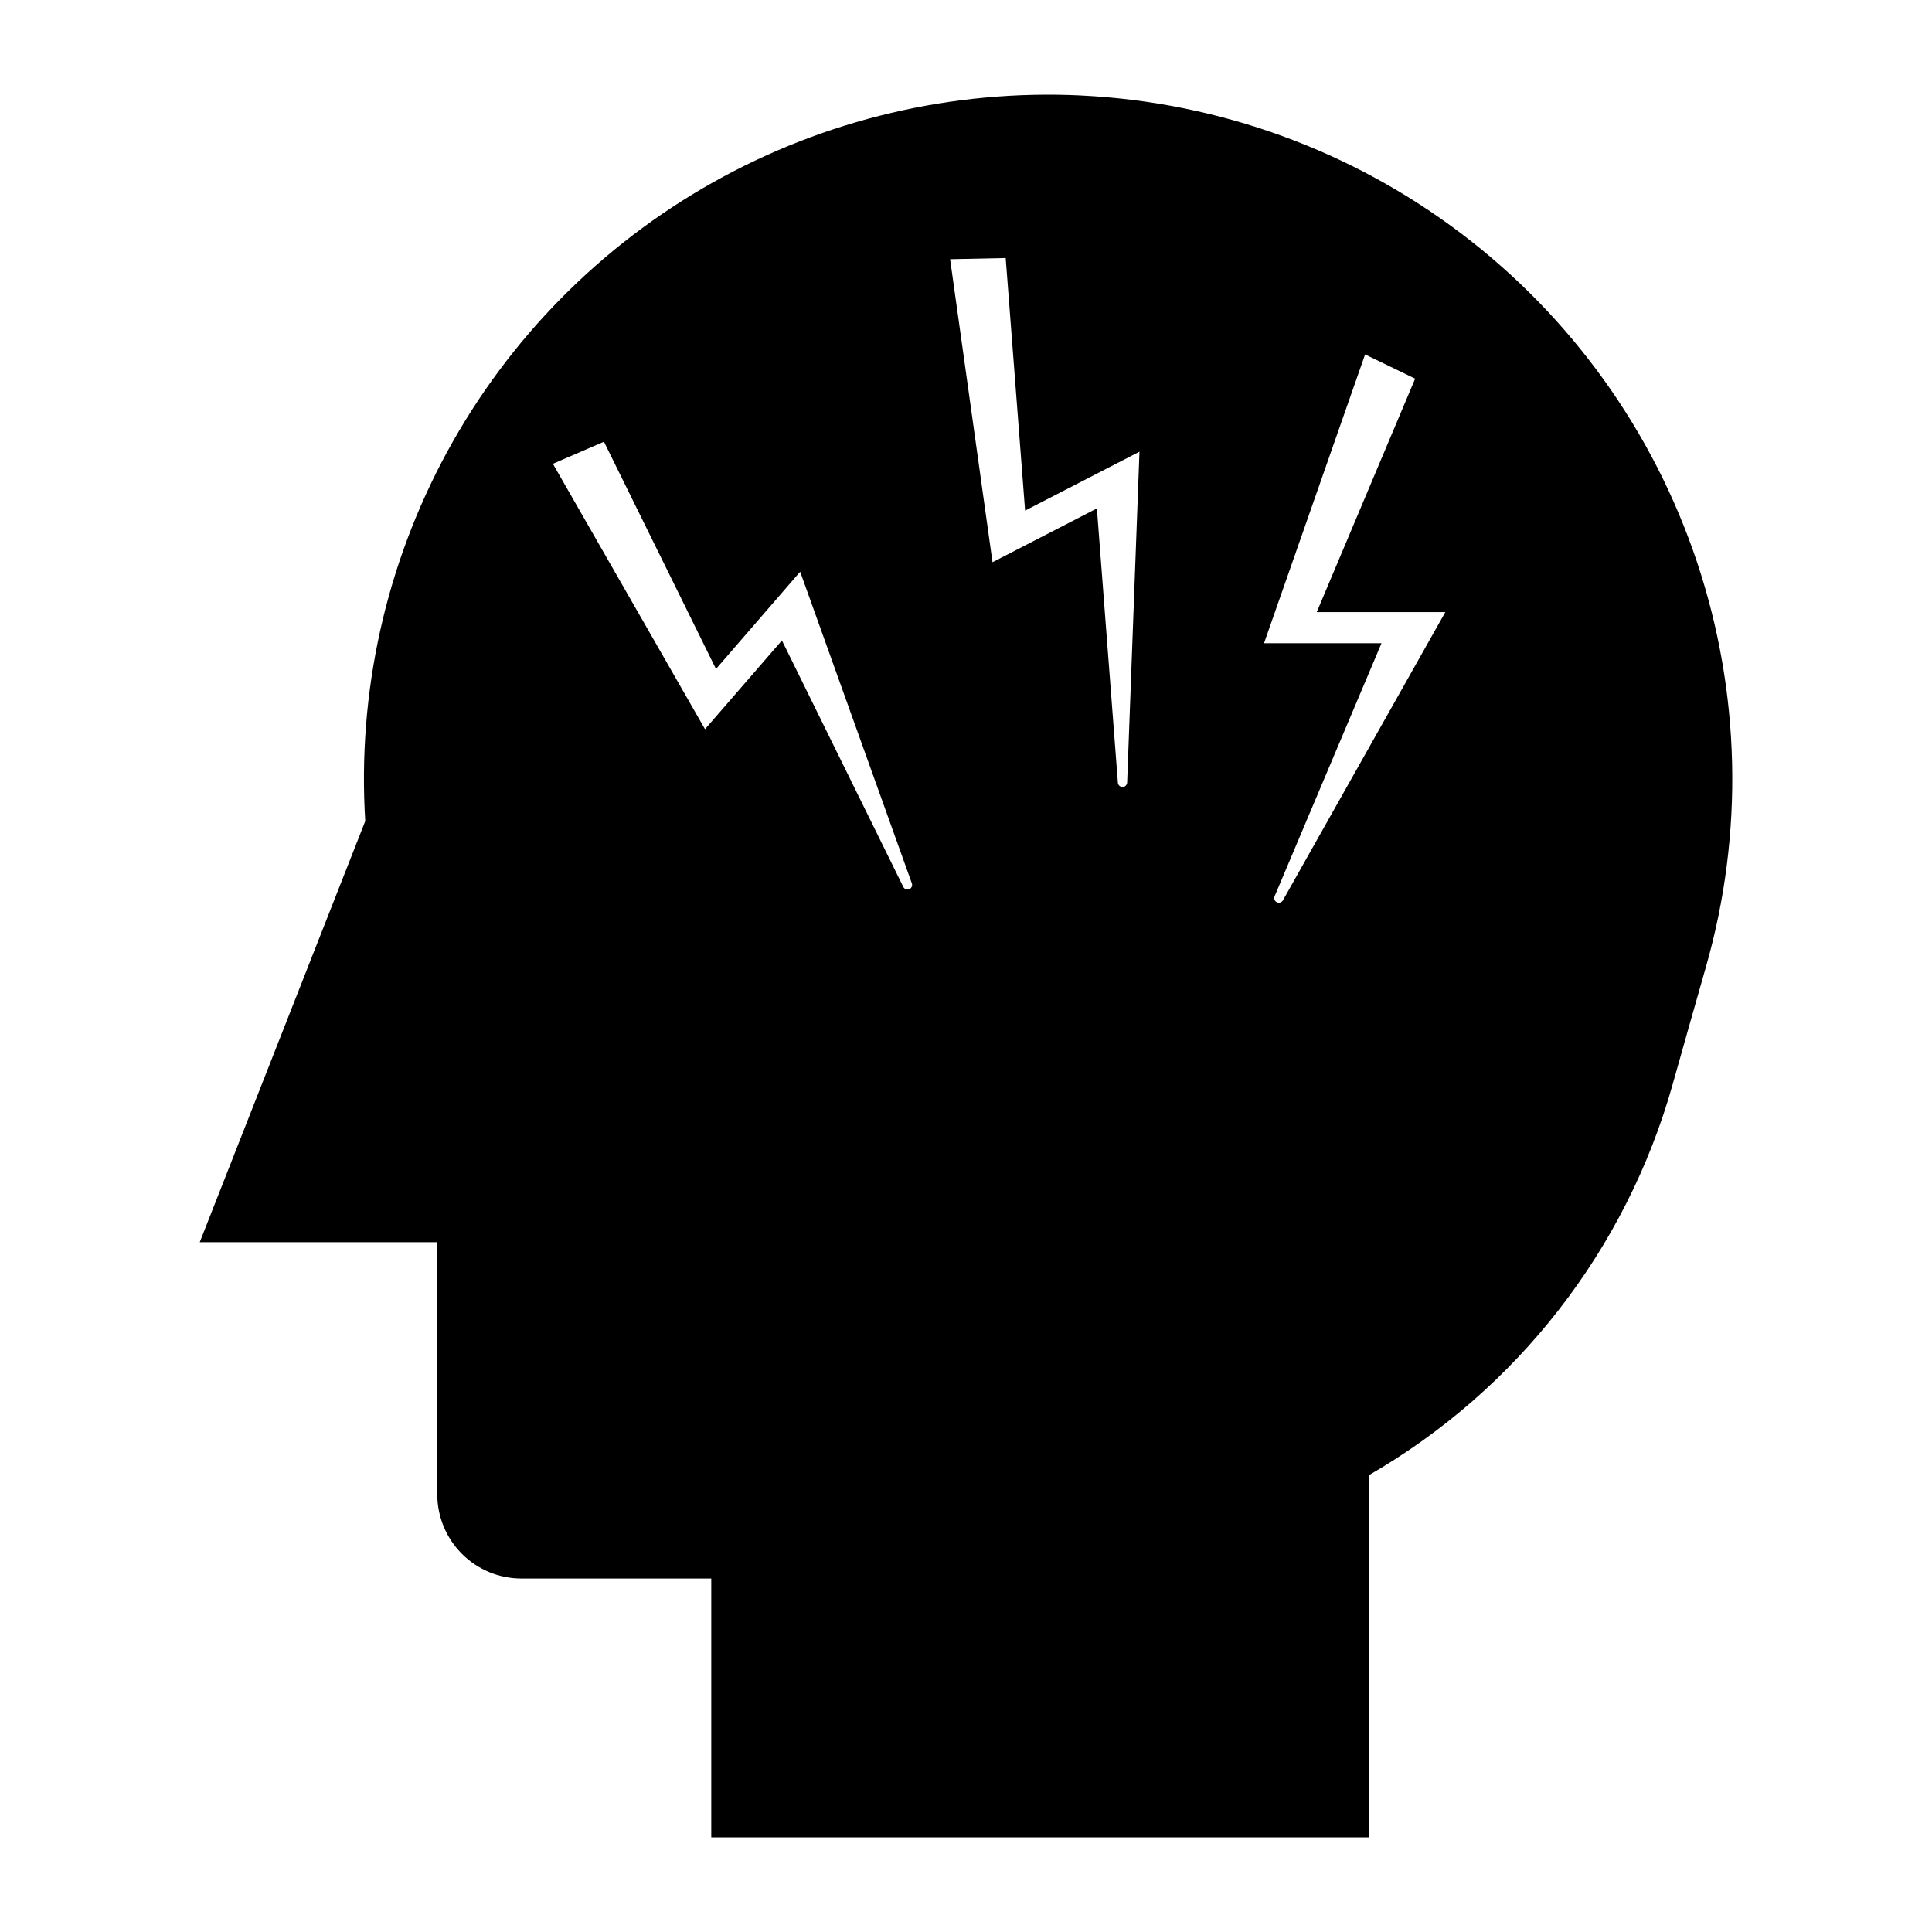 <?xml version="1.0" encoding="UTF-8"?>
<!-- The Best Svg Icon site in the world: iconSvg.co, Visit us! https://iconsvg.co -->
<svg fill="#000000" width="800px" height="800px" version="1.1" viewBox="144 144 512 512" xmlns="http://www.w3.org/2000/svg">
 <path d="m430.53 169.3c-34.047-1.645-67.871 6.336-97.586 23.035-29.719 16.699-54.125 41.438-70.426 71.375-16.297 29.941-23.828 63.867-21.723 97.891l-43.859 111.59h62.949v66.828-0.004c0 5.918 2.352 11.59 6.535 15.773 4.184 4.184 9.855 6.535 15.773 6.535h50.301v68.59h174.25v-95.965 0.004c39.312-22.676 68.207-59.824 80.504-103.51 2.941-10.449 5.898-20.895 8.879-31.332 10.016-35.141 9.18-72.484-2.394-107.14-11.578-34.656-33.355-65.008-62.477-87.074-29.125-22.066-64.234-34.82-100.73-36.59zm-20.012 43.082 5.144 66.93 30.309-15.605-3.262 87.641c-0.012 0.672-0.559 1.211-1.23 1.211-0.672 0-1.219-0.539-1.23-1.211l-5.559-72.609-27.66 14.25-11.238-80.297zm95.246 25.551 13.266 6.418-26.082 61.863h34.078l-43.062 76.422h0.004c-0.332 0.551-1.027 0.754-1.598 0.469-0.574-0.285-0.836-0.961-0.598-1.555l28.34-67.094h-31.129zm-201.71 23.129 29.691 60.223 22.309-25.773 29.59 82.574c0.227 0.613-0.07 1.297-0.668 1.555-0.602 0.258-1.301-0.004-1.586-0.59l-32.172-65.328-20.383 23.52-40.312-70.332z"/>
</svg>